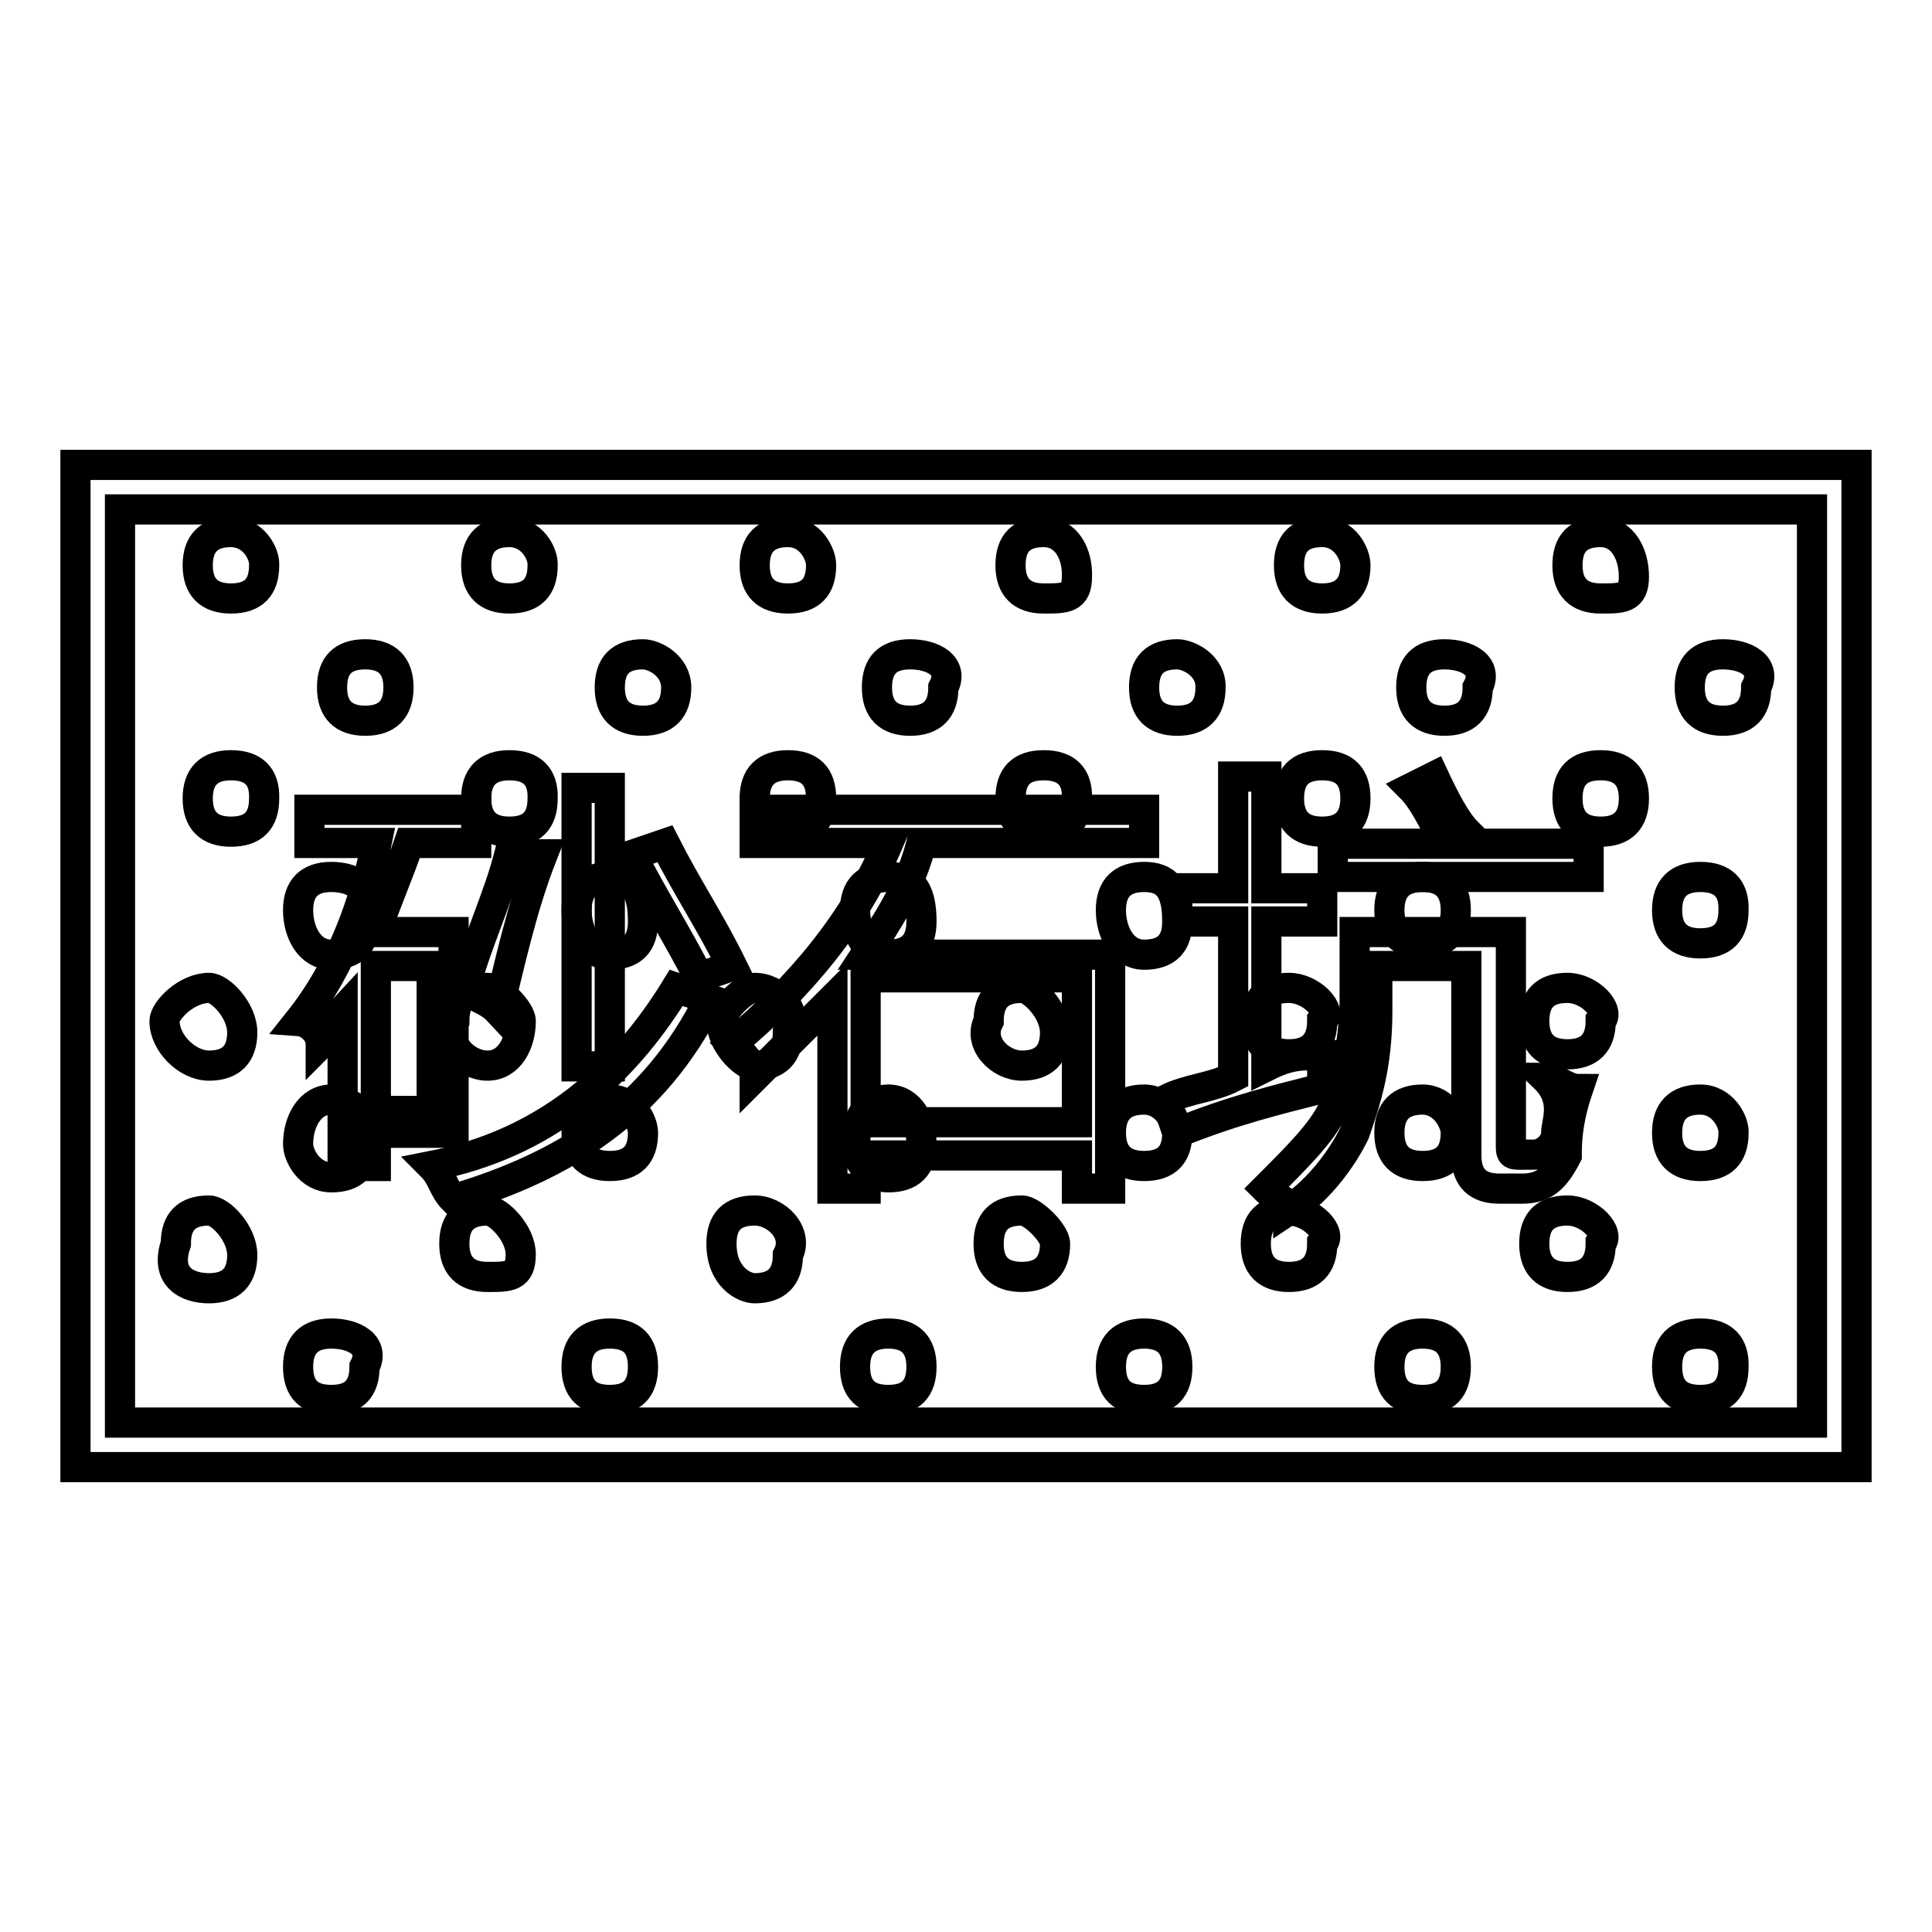 <?xml version="1.0" encoding="utf-8"?>
<!-- Svg Vector Icons : http://www.onlinewebfonts.com/icon -->
<!DOCTYPE svg PUBLIC "-//W3C//DTD SVG 1.1//EN" "http://www.w3.org/Graphics/SVG/1.1/DTD/svg11.dtd">
<svg version="1.1" xmlns="http://www.w3.org/2000/svg" xmlns:xlink="http://www.w3.org/1999/xlink" x="0px" y="0px" viewBox="0 0 256 256" enable-background="new 0 0 256 256" xml:space="preserve">
<g> <path stroke-width="4" fill-opacity="0" stroke="#000000"  d="M228.3,86.7c-3,0-4.4,1.5-4.4,4.4c0,2.9,1.5,4.4,4.4,4.4s4.4-1.5,4.4-4.4C234.2,88.2,231.3,86.7,228.3,86.7 z M191.4,86.7c-3,0-4.4,1.5-4.4,4.4c0,2.9,1.5,4.4,4.4,4.4s4.4-1.5,4.4-4.4C197.3,88.2,194.4,86.7,191.4,86.7z M156,86.7 c-3,0-4.4,1.5-4.4,4.4c0,2.9,1.5,4.4,4.4,4.4c2.9,0,4.4-1.5,4.4-4.4C160.5,88.2,157.5,86.7,156,86.7z M120.6,86.7 c-3,0-4.4,1.5-4.4,4.4c0,2.9,1.5,4.4,4.4,4.4s4.4-1.5,4.4-4.4C126.5,88.2,123.6,86.7,120.6,86.7z M85.2,86.7c-3,0-4.4,1.5-4.4,4.4 c0,2.9,1.5,4.4,4.4,4.4c2.9,0,4.4-1.5,4.4-4.4C89.6,88.2,86.7,86.7,85.2,86.7z M48.4,86.7c-3,0-4.4,1.5-4.4,4.4 c0,2.9,1.5,4.4,4.4,4.4c2.9,0,4.4-1.5,4.4-4.4C52.8,88.2,51.3,86.7,48.4,86.7z"/> <path stroke-width="4" fill-opacity="0" stroke="#000000"  d="M212.1,101.4c-3,0-4.4,1.5-4.4,4.4c0,2.9,1.5,4.4,4.4,4.4s4.4-1.5,4.4-4.4 C216.5,102.9,215,101.4,212.1,101.4z M175.2,101.4c-3,0-4.4,1.5-4.4,4.4c0,2.9,1.5,4.4,4.4,4.4s4.4-1.5,4.4-4.4 C179.6,102.9,178.2,101.4,175.2,101.4z M138.3,101.4c-3,0-4.4,1.5-4.4,4.4c0,2.9,1.5,4.4,4.4,4.4s4.4-1.5,4.4-4.4 C142.8,102.9,141.3,101.4,138.3,101.4z M104.4,101.4c-2.9,0-4.4,1.5-4.4,4.4c0,2.9,1.5,4.4,4.4,4.4c3,0,4.4-1.5,4.4-4.4 C108.8,102.9,107.4,101.4,104.4,101.4z M67.5,101.4c-2.9,0-4.4,1.5-4.4,4.4c0,2.9,1.5,4.4,4.4,4.4c3,0,4.4-1.5,4.4-4.4 C72,102.9,70.5,101.4,67.5,101.4z M30.6,101.4c-2.9,0-4.4,1.5-4.4,4.4c0,2.9,1.5,4.4,4.4,4.4c3,0,4.4-1.5,4.4-4.4 C35.1,102.9,33.6,101.4,30.6,101.4z"/> <path stroke-width="4" fill-opacity="0" stroke="#000000"  d="M212.1,70.5c-3,0-4.4,1.5-4.4,4.4s1.5,4.4,4.4,4.4s4.4,0,4.4-2.9C216.5,73.4,215,70.5,212.1,70.5z  M175.2,70.5c-3,0-4.4,1.5-4.4,4.4s1.5,4.4,4.4,4.4s4.4-1.5,4.4-4.4C179.6,73.4,178.2,70.5,175.2,70.5z M138.3,70.5 c-3,0-4.4,1.5-4.4,4.4s1.5,4.4,4.4,4.4s4.4,0,4.4-2.9C142.8,73.4,141.3,70.5,138.3,70.5z M104.4,70.5c-2.9,0-4.4,1.5-4.4,4.4 s1.5,4.4,4.4,4.4c3,0,4.4-1.5,4.4-4.4C108.8,73.4,107.4,70.5,104.4,70.5z M67.5,70.5c-2.9,0-4.4,1.5-4.4,4.4s1.5,4.4,4.4,4.4 c3,0,4.4-1.5,4.4-4.4C72,73.4,70.5,70.5,67.5,70.5z M30.6,70.5c-2.9,0-4.4,1.5-4.4,4.4s1.5,4.4,4.4,4.4c3,0,4.4-1.5,4.4-4.4 C35.1,73.4,33.6,70.5,30.6,70.5z"/> <path stroke-width="4" fill-opacity="0" stroke="#000000"  d="M225.3,116.2c-2.9,0-4.4,1.5-4.4,4.4c0,2.9,1.5,4.4,4.4,4.4c3,0,4.4-1.5,4.4-4.4 C229.8,117.7,228.3,116.2,225.3,116.2z M188.5,116.2c-2.9,0-4.4,1.5-4.4,4.4c0,2.9,1.5,4.4,4.4,4.4c3,0,4.4-1.5,4.4-4.4 C192.9,117.7,191.4,116.2,188.5,116.2z M151.6,116.2c-2.9,0-4.4,1.5-4.4,4.4c0,2.9,1.5,5.9,4.4,5.9c3,0,4.4-1.5,4.4-4.4 C156,117.7,154.5,116.2,151.6,116.2z M117.7,116.2c-2.9,0-4.4,1.5-4.4,4.4c0,2.9,1.5,5.9,4.4,5.9c3,0,4.4-1.5,4.4-4.4 C122.1,117.7,120.6,116.2,117.7,116.2z M80.8,116.2c-2.9,0-4.4,1.5-4.4,4.4c0,2.9,1.5,5.9,4.4,5.9c3,0,4.4-1.5,4.4-4.4 C85.2,117.7,83.8,116.2,80.8,116.2z M43.9,116.2c-2.9,0-4.4,1.5-4.4,4.4c0,2.9,1.5,5.9,4.4,5.9c3,0,4.4-1.5,4.4-4.4 C49.8,117.7,46.9,116.2,43.9,116.2z"/> <path stroke-width="4" fill-opacity="0" stroke="#000000"  d="M207.7,130.9c-3,0-4.4,1.5-4.4,4.4c0,2.9,1.5,4.4,4.4,4.4c2.9,0,4.4-1.5,4.4-4.4 C213.5,133.9,210.6,130.9,207.7,130.9z M170.8,130.9c-3,0-4.4,1.5-4.4,4.4c0,2.9,1.5,4.4,4.4,4.4c2.9,0,4.4-1.5,4.4-4.4 C176.7,133.9,173.7,130.9,170.8,130.9z M135.4,130.9c-3,0-4.4,1.5-4.4,4.4c-1.5,2.9,1.5,5.9,4.4,5.9s4.4-1.5,4.4-4.4 C139.8,133.9,136.8,130.9,135.4,130.9z M100,130.9c-1.5,0-4.4,3-4.4,4.4c0,2.9,3,5.9,4.4,5.9c2.9,0,4.4-1.5,4.4-4.4 C105.9,133.9,102.9,130.9,100,130.9z M64.6,130.9c-3,0-4.4,1.5-4.4,4.4c-1.5,2.9,1.5,5.9,4.4,5.9c2.9,0,4.4-3,4.4-5.9 C69,133.9,66,130.9,64.6,130.9z M27.7,130.9c-3,0-5.9,3-5.9,4.4c0,2.9,3,5.9,5.9,5.9c2.9,0,4.4-1.5,4.4-4.4 C32.1,133.9,29.2,130.9,27.7,130.9z"/> <path stroke-width="4" fill-opacity="0" stroke="#000000"  d="M225.3,145.7c-2.9,0-4.4,1.5-4.4,4.4c0,2.9,1.5,4.4,4.4,4.4c3,0,4.4-1.5,4.4-4.4 C229.8,148.7,228.3,145.7,225.3,145.7z M188.5,145.7c-2.9,0-4.4,1.5-4.4,4.4c0,2.9,1.5,4.4,4.4,4.4c3,0,4.4-1.5,4.4-4.4 C192.9,148.7,191.4,145.7,188.5,145.7z M151.6,145.7c-2.9,0-4.4,1.5-4.4,4.4c0,2.9,1.5,4.4,4.4,4.4c3,0,4.4-1.5,4.4-4.4 C156,148.7,154.5,145.7,151.6,145.7z M117.7,145.7c-2.9,0-4.4,3-4.4,5.9c0,1.5,1.5,4.4,4.4,4.4c3,0,4.4-1.5,4.4-4.4 C122.1,148.7,120.6,145.7,117.7,145.7z M80.8,145.7c-2.9,0-4.4,1.5-4.4,4.4c0,2.9,1.5,4.4,4.4,4.4c3,0,4.4-1.5,4.4-4.4 C85.2,148.7,83.8,145.7,80.8,145.7z M43.9,145.7c-2.9,0-4.4,3-4.4,5.9c0,1.5,1.5,4.4,4.4,4.4c3,0,4.4-1.5,4.4-4.4 C49.8,148.7,46.9,145.7,43.9,145.7z"/> <path stroke-width="4" fill-opacity="0" stroke="#000000"  d="M225.3,176.7c-2.9,0-4.4,1.5-4.4,4.4c0,3,1.5,4.4,4.4,4.4c3,0,4.4-1.5,4.4-4.4 C229.8,178.2,228.3,176.7,225.3,176.7z M188.5,176.7c-2.9,0-4.4,1.5-4.4,4.4c0,3,1.5,4.4,4.4,4.4c3,0,4.4-1.5,4.4-4.4 C192.9,178.2,191.4,176.7,188.5,176.7z M151.6,176.7c-2.9,0-4.4,1.5-4.4,4.4c0,3,1.5,4.4,4.4,4.4c3,0,4.4-1.5,4.4-4.4 C156,178.2,154.5,176.7,151.6,176.7z M117.7,176.7c-2.9,0-4.4,1.5-4.4,4.4c0,3,1.5,4.4,4.4,4.4c3,0,4.4-1.5,4.4-4.4 C122.1,178.2,120.6,176.7,117.7,176.7z M80.8,176.7c-2.9,0-4.4,1.5-4.4,4.4c0,3,1.5,4.4,4.4,4.4c3,0,4.4-1.5,4.4-4.4 C85.2,178.2,83.8,176.7,80.8,176.7z M43.9,176.7c-2.9,0-4.4,1.5-4.4,4.4c0,3,1.5,4.4,4.4,4.4c3,0,4.4-1.5,4.4-4.4 C49.8,178.2,46.9,176.7,43.9,176.7z"/> <path stroke-width="4" fill-opacity="0" stroke="#000000"  d="M207.7,160.4c-3,0-4.4,1.5-4.4,4.4c0,2.9,1.5,4.4,4.4,4.4c2.9,0,4.4-1.5,4.4-4.4 C213.5,163.4,210.6,160.4,207.7,160.4z M170.8,160.4c-3,0-4.4,1.5-4.4,4.4c0,2.9,1.5,4.4,4.4,4.4c2.9,0,4.4-1.5,4.4-4.4 C176.7,163.4,173.7,160.4,170.8,160.4z M135.4,160.4c-3,0-4.4,1.5-4.4,4.4c0,2.9,1.5,4.4,4.4,4.4s4.4-1.5,4.4-4.4 C139.8,163.4,136.8,160.4,135.4,160.4z M100,160.4c-3,0-4.4,1.5-4.4,4.4c0,4.4,3,5.9,4.4,5.9c2.9,0,4.4-1.5,4.4-4.4 C105.9,163.4,102.9,160.4,100,160.4z M64.6,160.4c-3,0-4.4,1.5-4.4,4.4c0,2.9,1.5,4.4,4.4,4.4c2.9,0,4.4,0,4.4-3 C69,163.4,66,160.4,64.6,160.4L64.6,160.4z M27.7,160.4c-3,0-4.4,1.5-4.4,4.4c-1.5,4.4,1.5,5.9,4.4,5.9c2.9,0,4.4-1.5,4.4-4.4 C32.1,163.4,29.2,160.4,27.7,160.4z"/> <path stroke-width="4" fill-opacity="0" stroke="#000000"  d="M10,61.6v132.8h236V61.6H10z M240.1,188.5H15.9V67.5h224.2V188.5L240.1,188.5z"/> <path stroke-width="4" fill-opacity="0" stroke="#000000"  d="M97,128c-2.9-5.9-5.9-10.3-8.9-16.2l-4.4,1.5c3,5.9,5.9,10.3,8.9,16.2L97,128z"/> <path stroke-width="4" fill-opacity="0" stroke="#000000"  d="M57.2,154.5c1.5,1.5,1.5,3,2.9,4.4c14.8-4.4,26.6-11.8,33.9-26.5l-4.4-1.5C82.3,142.8,72,151.6,57.2,154.5z "/> <path stroke-width="4" fill-opacity="0" stroke="#000000"  d="M76.4,104.4h4.4v36.9h-4.4V104.4z"/> <path stroke-width="4" fill-opacity="0" stroke="#000000"  d="M42.5,138.3c1.5-1.5,1.5-2.9,2.9-4.4v20.6h4.4v-4.4h10.3v-26.6H49.8c1.5-4.4,2.9-7.4,4.4-11.8h8.9v-4.4H41 v4.4h8.9c-1.5,7.4-4.4,16.2-10.3,23.6C41,135.4,42.5,136.8,42.5,138.3z M49.8,128h7.4v19.2h-7.4V128z"/> <path stroke-width="4" fill-opacity="0" stroke="#000000"  d="M66,133.9c1.5-5.9,3-13.3,5.9-20.7h-4.4c-1.5,5.9-4.4,11.8-5.9,17.7C63.1,132.4,64.6,132.4,66,133.9z"/> <path stroke-width="4" fill-opacity="0" stroke="#000000"  d="M97,138.3c1.5,1.5,3,3,3,4.4l10.3-10.3v25.1h4.4v-4.4h28v4.4h4.4v-31h-32.4c2.9-4.4,5.9-8.9,7.4-14.8h29.5 v-4.4H100v4.4h17.7C113.3,122.1,105.9,130.9,97,138.3z M114.7,129.5h28v19.2h-28V129.5z"/> <path stroke-width="4" fill-opacity="0" stroke="#000000"  d="M206.2,150.1c0,1.5-1.5,2.9-3,2.9h-1.5c-1.5,0-1.5,0-1.5-1.5v-28h-20.7v8.9c0,5.9-1.5,11.8-3,14.8 c-1.5,3-4.4,5.9-8.8,10.3c1.5,1.5,3,1.5,3,2.9c4.4-2.9,7.4-7.4,8.8-10.3c1.5-4.4,3-8.8,3-16.2V128h11.8v25.1c0,3,1.5,4.4,4.4,4.4h3 c3,0,4.4-1.5,5.9-4.4c0-1.5,0-4.4,1.5-8.8c-1.5,0-3-1.5-4.4-1.5C207.7,145.7,206.2,148.7,206.2,150.1L206.2,150.1z"/> <path stroke-width="4" fill-opacity="0" stroke="#000000"  d="M154.5,145.7l1.5,4.4c7.4-3,13.3-4.4,19.2-5.9v-4.4c-3,0-4.4,0-7.4,1.5v-19.2h7.4v-4.4h-7.4v-14.8h-4.4 v14.8H156v4.4h7.4v20.6C160.5,144.2,157.5,144.2,154.5,145.7z"/> <path stroke-width="4" fill-opacity="0" stroke="#000000"  d="M209.1,111.8h-17.7l3-1.5c-1.5-1.5-3-4.4-4.4-7.4l-3,1.5c1.5,1.5,3,4.4,4.4,7.4h-14.8v4.4h33.9v-4.4H209.1z "/></g>
</svg>